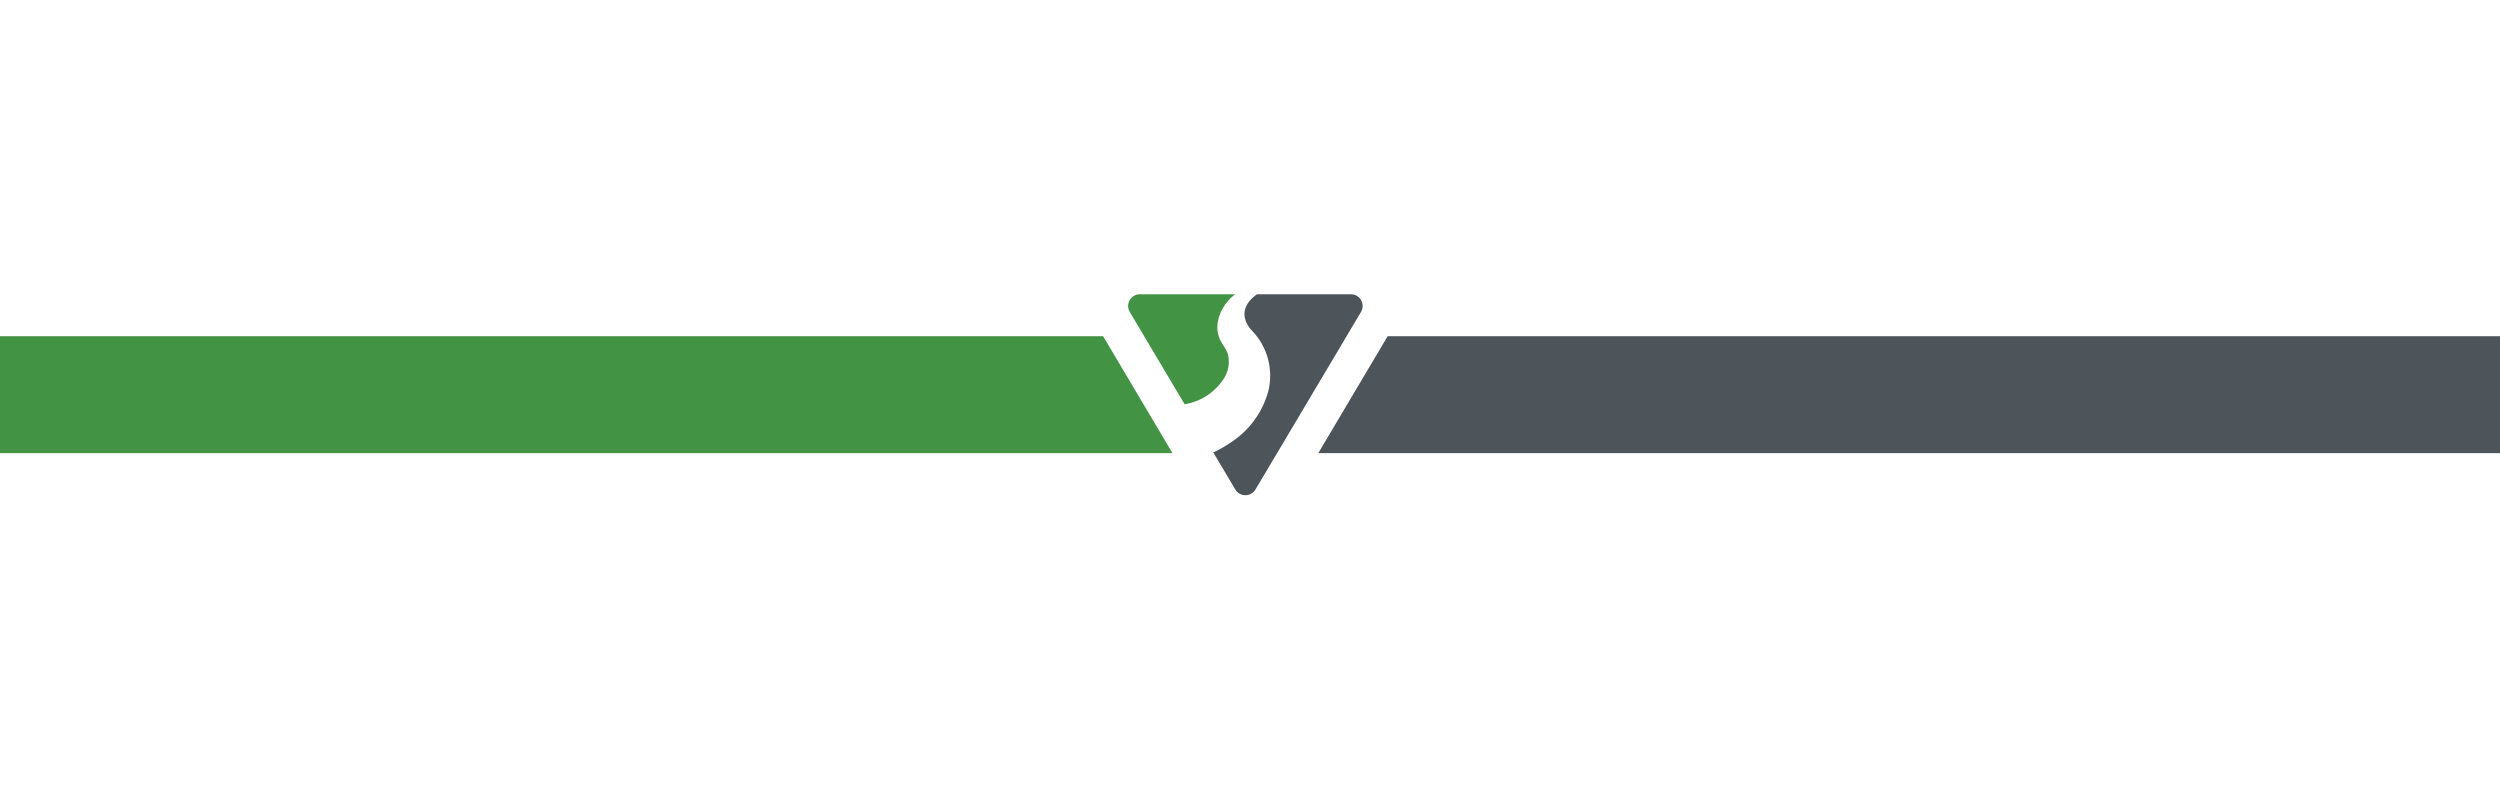 <svg xmlns="http://www.w3.org/2000/svg" xmlns:xlink="http://www.w3.org/1999/xlink" width="335" height="108" viewBox="0 0 335 108"><defs><clipPath id="clip-path"><rect id="Rectangle_148065" data-name="Rectangle 148065" width="335" height="108" transform="translate(20 7)" fill="#fff"></rect></clipPath><clipPath id="clip-path-2"><rect id="Rectangle_148058" data-name="Rectangle 148058" width="598" height="166" transform="translate(20 145.604)" fill="#fff"></rect></clipPath><clipPath id="clip-path-3"><rect id="Rectangle_265" data-name="Rectangle 265" width="512.506" height="26.929" fill="none"></rect></clipPath></defs><g id="Mask_Group_170" data-name="Mask Group 170" transform="translate(-20 -7)" clip-path="url(#clip-path)"><g id="Mask_Group_164" data-name="Mask Group 164" transform="translate(-131 -154.604)" clip-path="url(#clip-path-2)"><g id="Group_164460" data-name="Group 164460" transform="translate(-124.724 201.034)"><path id="Path_170" data-name="Path 170" d="M-235.779,7.114V22.779H197.057L187.762,7.114Z" transform="translate(235.779 -1.491)" fill="#429444"></path><path id="Path_171" data-name="Path 171" d="M345.875,7.114l-9.295,15.665H769.417V7.114Z" transform="translate(115.794 -1.491)" fill="#4d555b"></path><g id="Group_285" data-name="Group 285" transform="translate(186.352 0)"><g id="Group_284" data-name="Group 284" clip-path="url(#clip-path-3)"><path id="Path_172" data-name="Path 172" d="M311.913,14.744l-7.35-12.367A1.572,1.572,0,0,1,305.915,0h12.77c-.164.129-.324.261-.477.4-1.553,1.421-2.45,3.784-1.55,5.684.295.627.763,1.161,1.005,1.808a4.1,4.1,0,0,1-.587,3.545,7.686,7.686,0,0,1-5.163,3.3" transform="translate(-63.8 0)" fill="#429444"></path><path id="Path_173" data-name="Path 173" d="M338.57,2.377,324.432,26.16a1.575,1.575,0,0,1-2.705,0l-2.95-4.964a15.928,15.928,0,0,0,2.634-1.532,11.847,11.847,0,0,0,4.779-6.851,8.687,8.687,0,0,0-2.171-7.877c-1.142-1.163-1.895-3.169.624-4.937h12.574a1.572,1.572,0,0,1,1.353,2.377" transform="translate(-66.826 0)" fill="#4d555b"></path></g></g></g></g></g></svg>